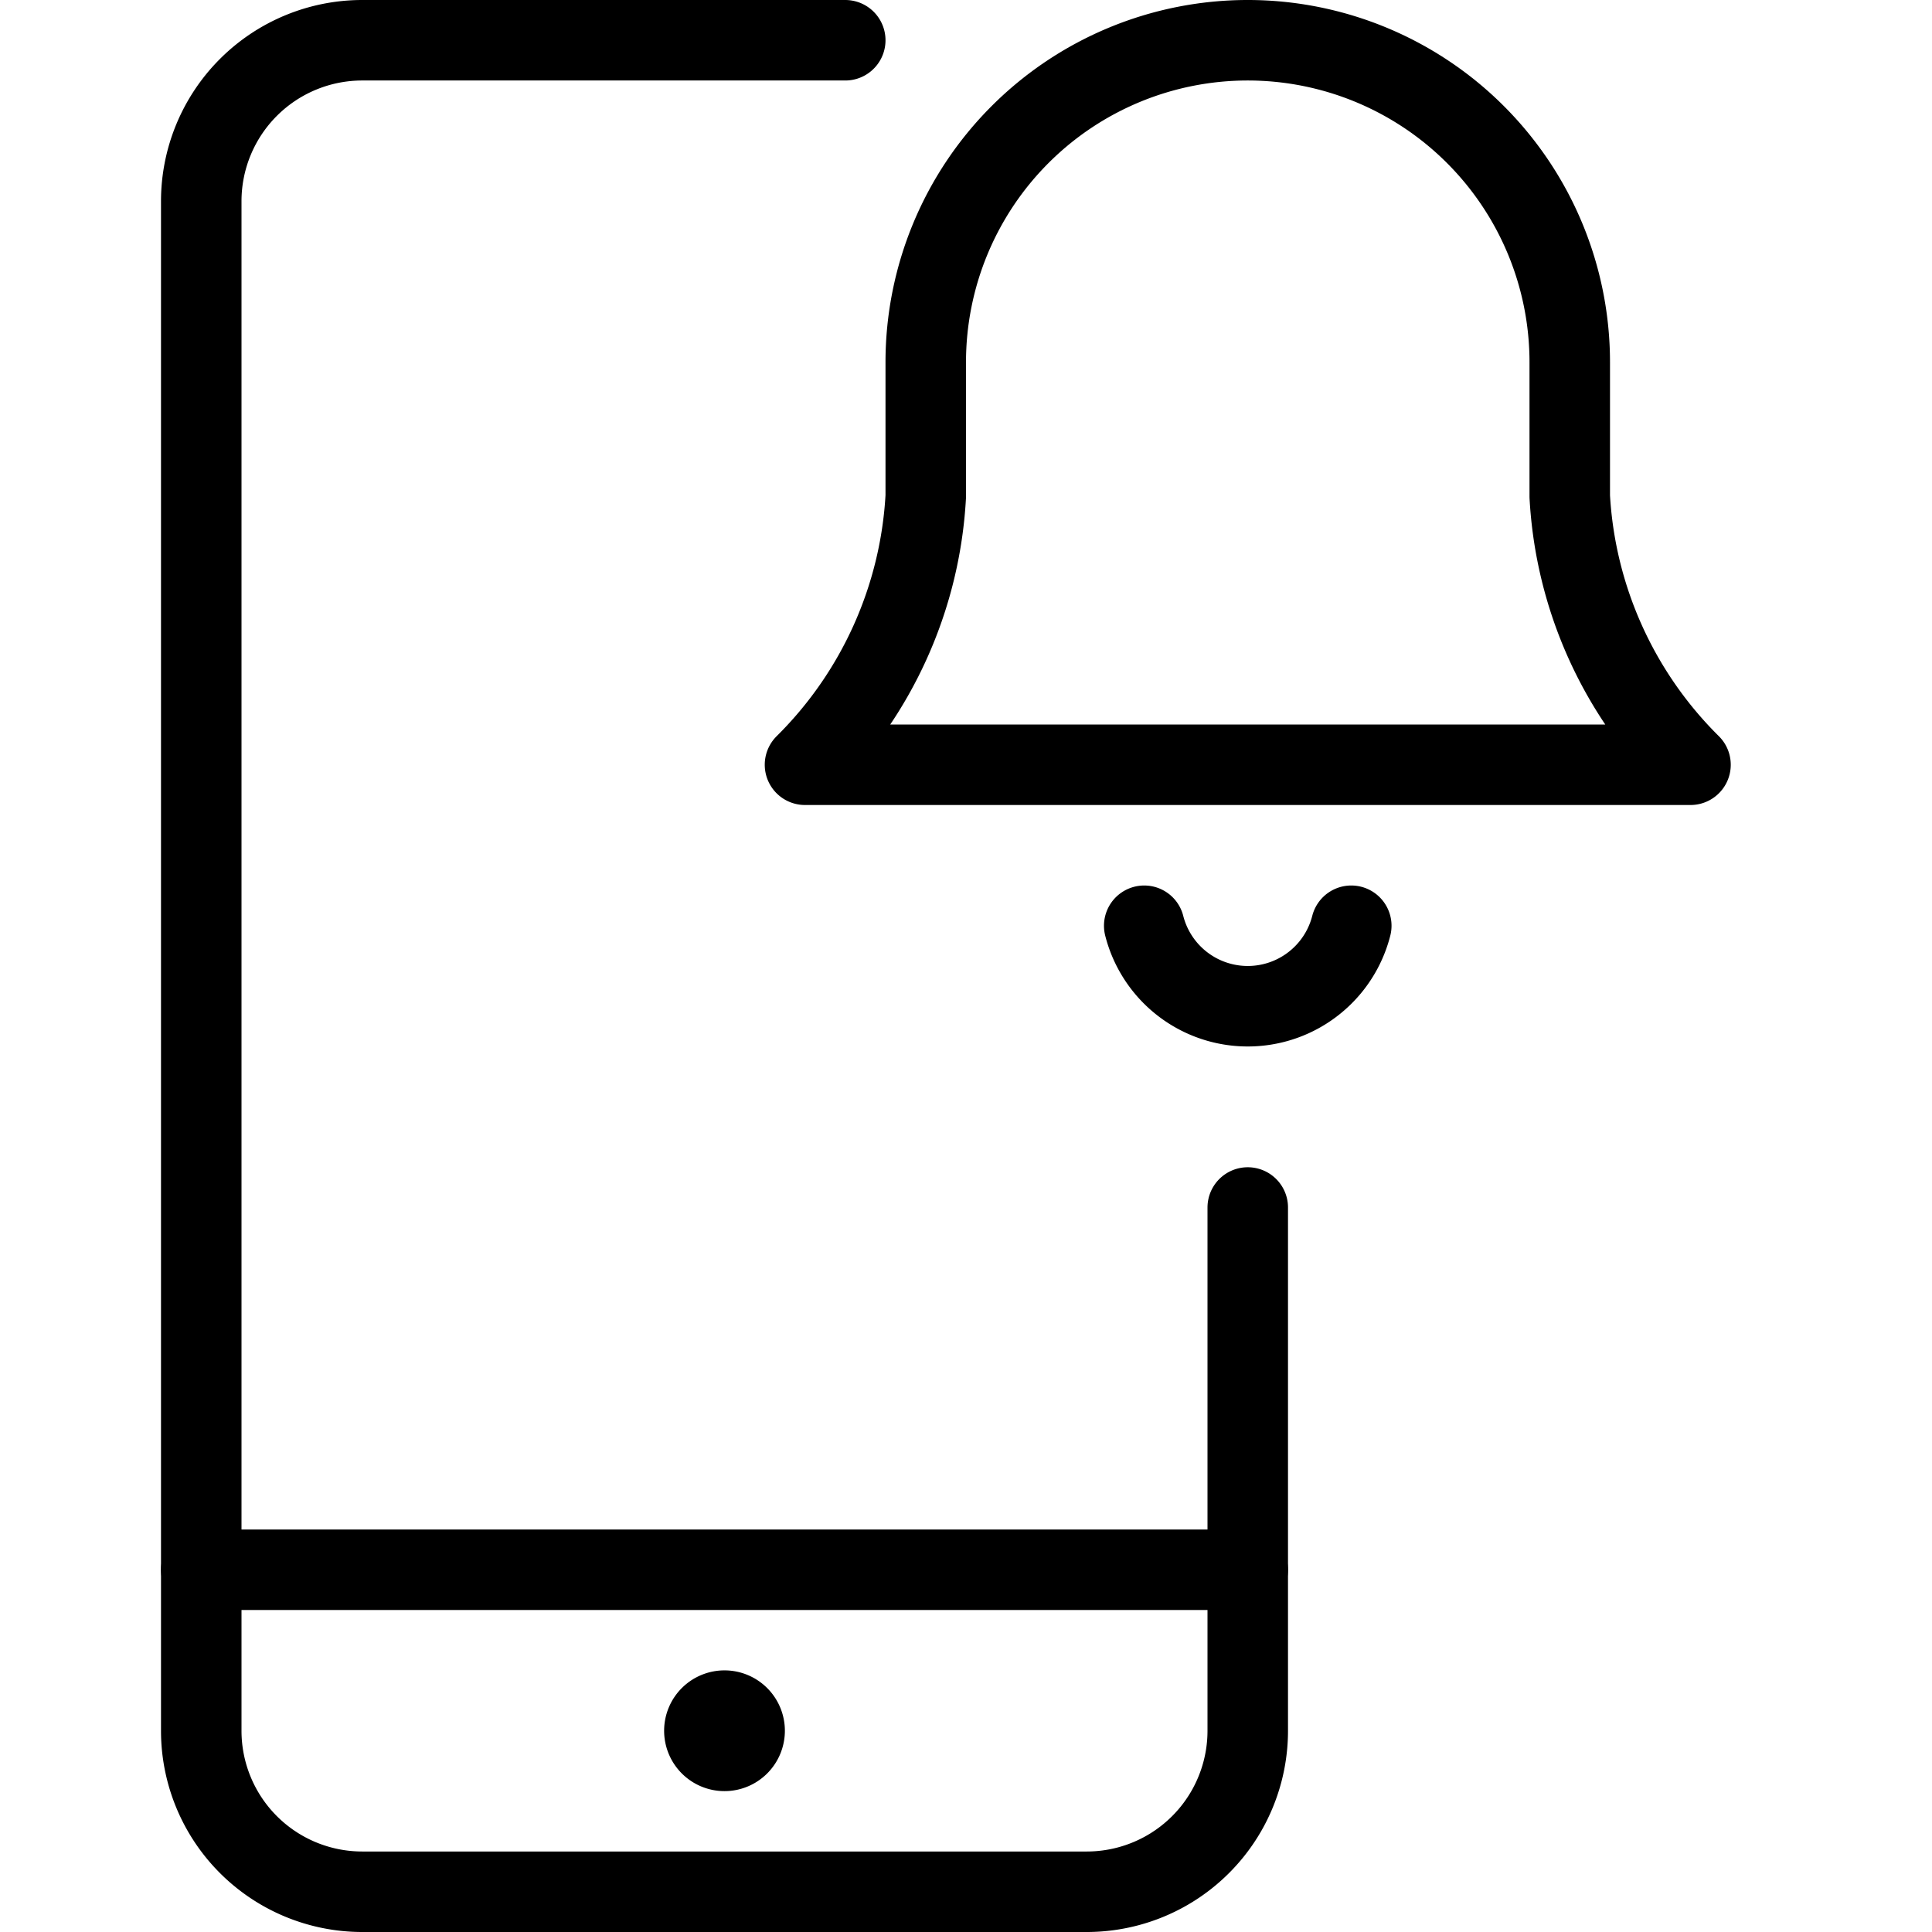 <svg viewBox="0 0 24 24" xmlns="http://www.w3.org/2000/svg"><g transform="matrix(1,0,0,1,0,0)"><path d="M15.5 19.5L2.5 19.5" fill="none" stroke="#000000" stroke-linecap="round" stroke-linejoin="round"></path><path d="M9,21.25a.25.25,0,0,1,.25.25h0a.25.25,0,0,1-.25.25H9a.25.25,0,0,1-.25-.25h0A.25.25,0,0,1,9,21.25" fill="none" stroke="#000000" stroke-linecap="round" stroke-linejoin="round"></path><path d="M15.5,15v6.5a2,2,0,0,1-2,2h-9a2,2,0,0,1-2-2V2.5a2,2,0,0,1,2-2h6" fill="none" stroke="#000000" stroke-linecap="round" stroke-linejoin="round"></path><path d="M21,9.5a5.087,5.087,0,0,1-1.5-3.333V4.5a4,4,0,0,0-8,0V6.167A5.087,5.087,0,0,1,10,9.5Z" fill="none" stroke="#000000" stroke-linecap="round" stroke-linejoin="round"></path><path d="M14.214,11.5a1.327,1.327,0,0,0,2.572,0" fill="none" stroke="#000000" stroke-linecap="round" stroke-linejoin="round"></path></g></svg>